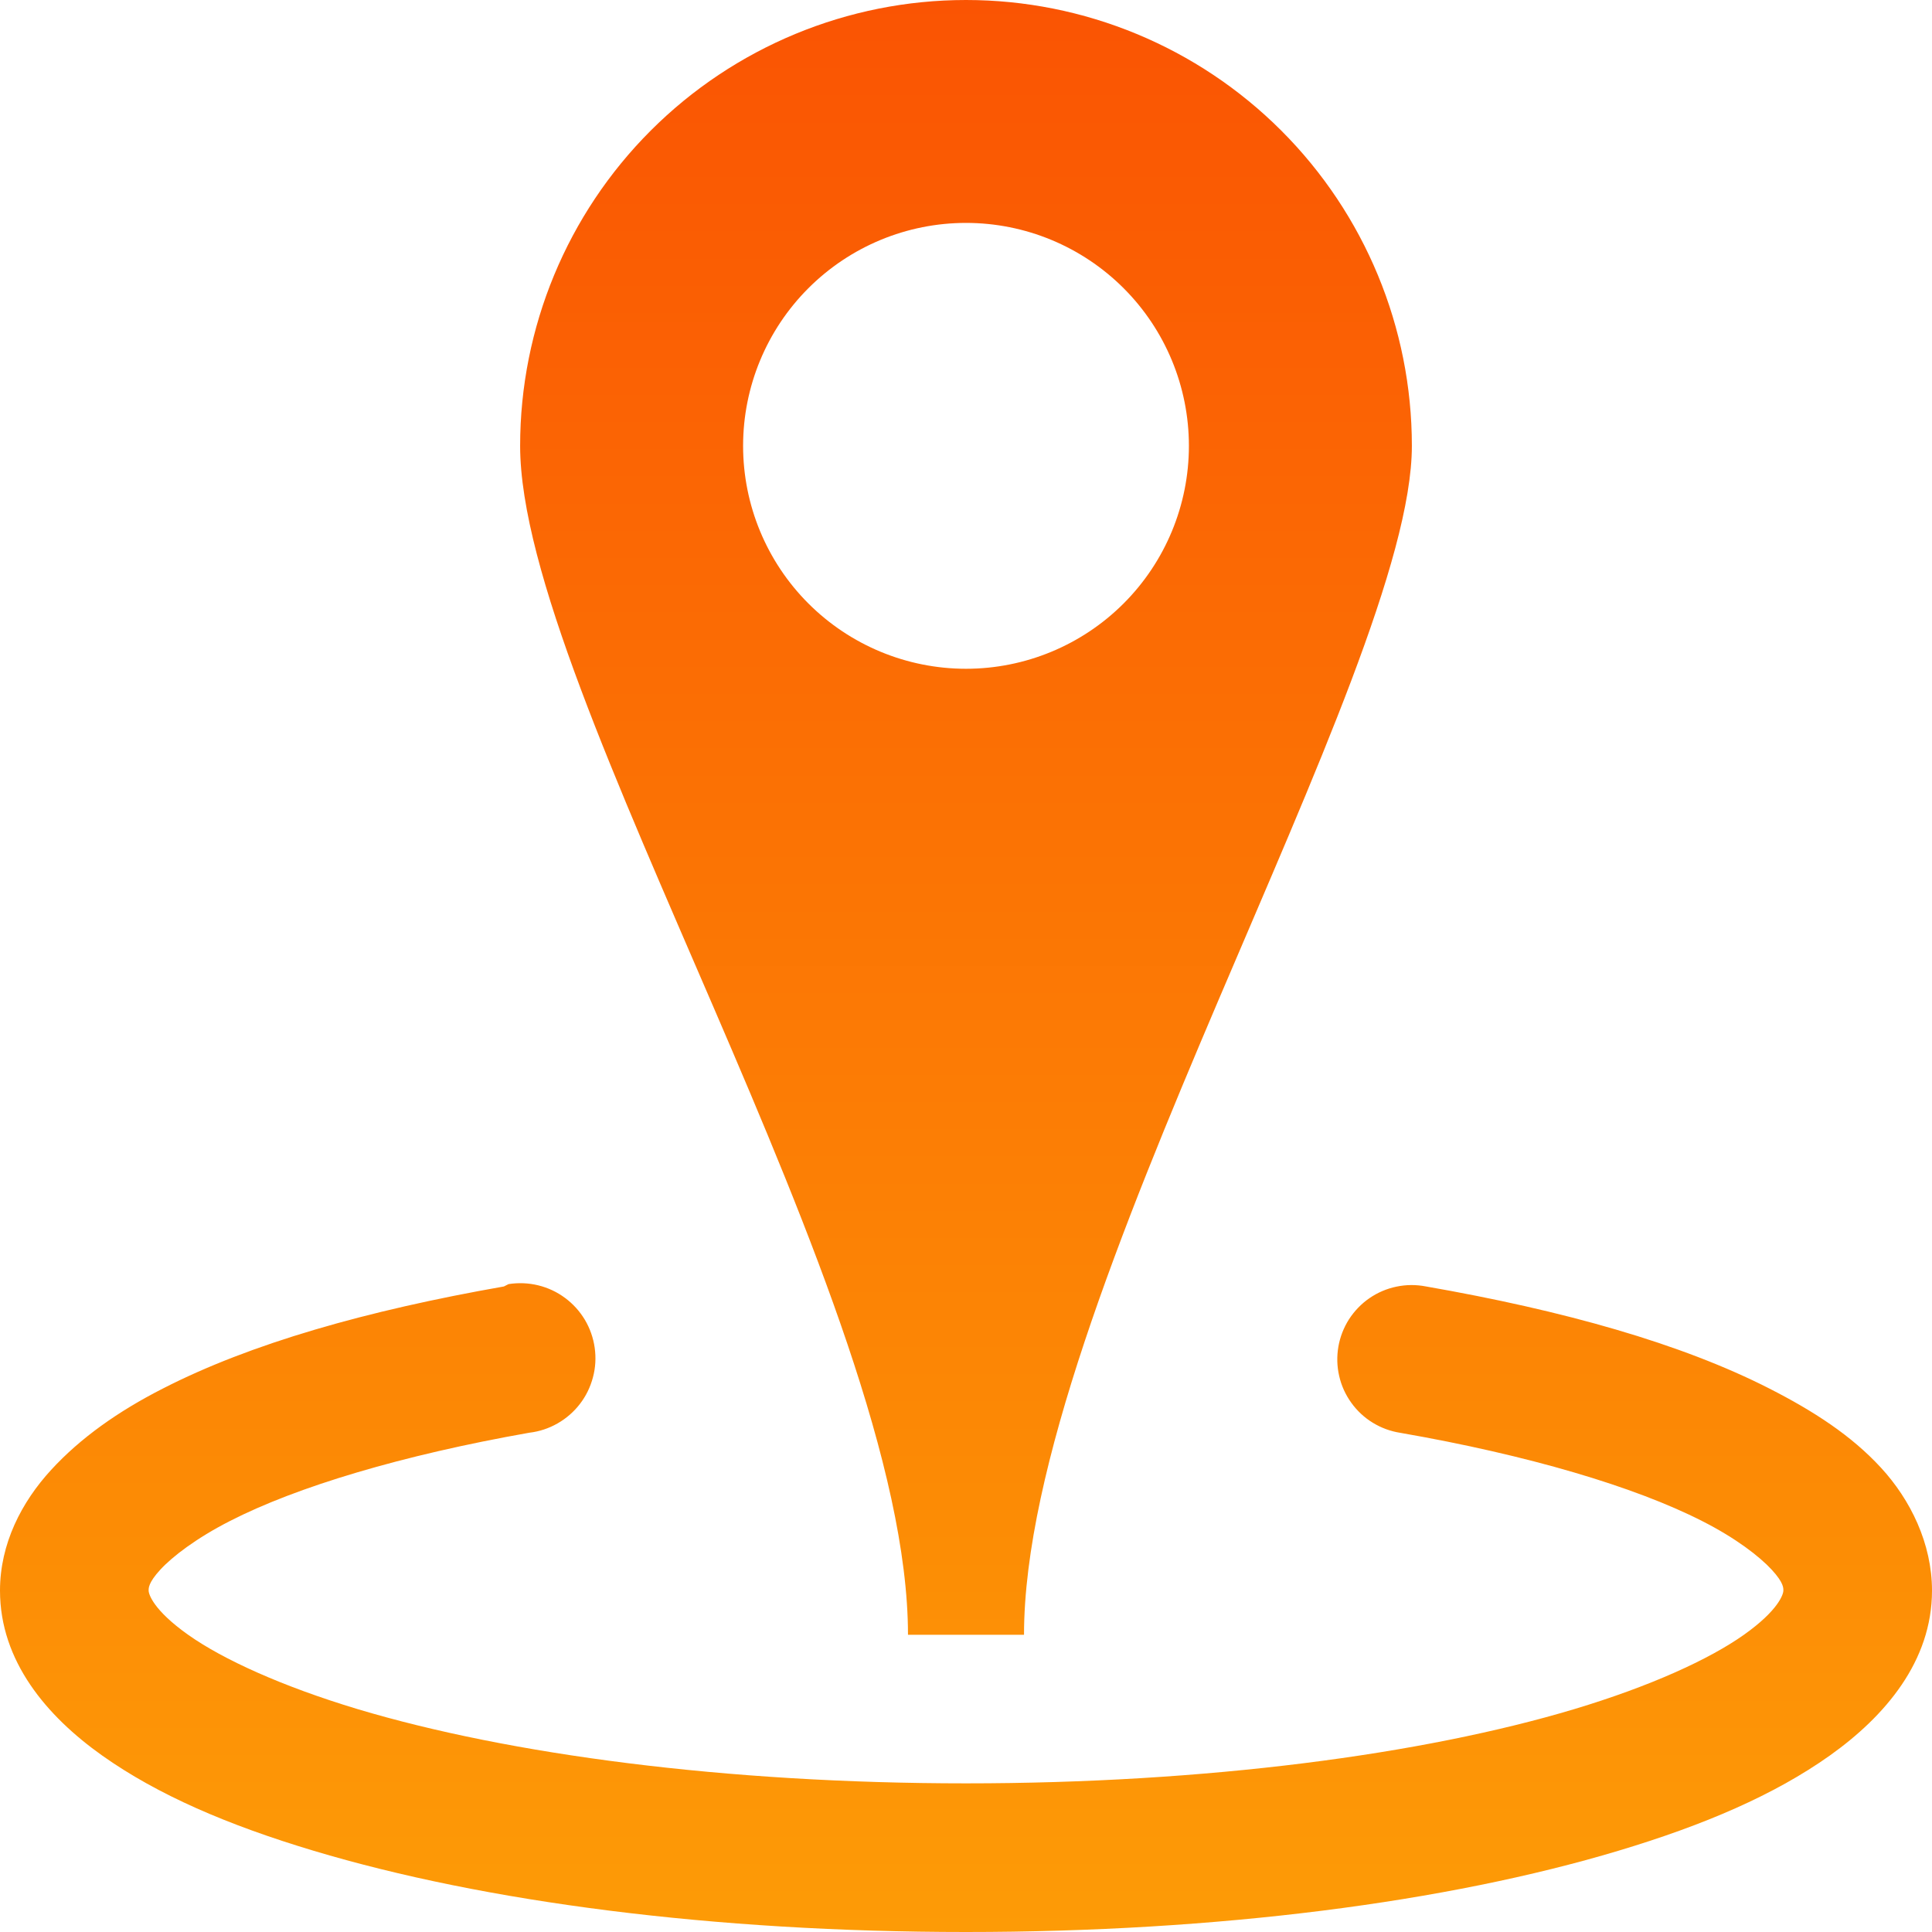 <?xml version="1.0" encoding="UTF-8"?> <svg xmlns="http://www.w3.org/2000/svg" width="32" height="32" viewBox="0 0 32 32" fill="none"><g clip-path="url(#clip0_49_34)"><path d="M16 0C14.041 0 12.163 0.778 10.778 2.163C9.393 3.548 8.615 5.426 8.615 7.385C8.615 11.463 15.039 21.591 15.039 27.077H16.961C16.961 21.61 23.385 11.131 23.385 7.385C23.385 5.426 22.607 3.548 21.222 2.163C19.837 0.778 17.959 0 16 0ZM16 3.692C16.979 3.692 17.918 4.081 18.611 4.774C19.303 5.466 19.692 6.405 19.692 7.385C19.692 8.364 19.303 9.303 18.611 9.995C17.918 10.688 16.979 11.077 16 11.077C15.021 11.077 14.082 10.688 13.389 9.995C12.697 9.303 12.308 8.364 12.308 7.385C12.308 6.405 12.697 5.466 13.389 4.774C14.082 4.081 15.021 3.692 16 3.692ZM8.423 21.269L8.346 21.308C6.075 21.707 4.15 22.253 2.693 23.001C1.963 23.373 1.334 23.815 0.847 24.346C0.358 24.878 0 25.568 0 26.346C0 27.513 0.773 28.425 1.692 29.077C2.612 29.729 3.772 30.228 5.193 30.654C8.03 31.505 11.822 32 16 32C20.178 32 23.971 31.505 26.807 30.654C28.227 30.228 29.388 29.73 30.308 29.077C31.227 28.423 32 27.513 32 26.346C32 25.566 31.643 24.839 31.153 24.308C30.663 23.776 30.041 23.373 29.307 22.999C27.843 22.252 25.899 21.706 23.615 21.307C23.454 21.276 23.289 21.277 23.129 21.311C22.969 21.344 22.817 21.409 22.682 21.502C22.547 21.595 22.433 21.714 22.344 21.851C22.256 21.989 22.196 22.143 22.168 22.304C22.14 22.465 22.144 22.631 22.181 22.79C22.217 22.95 22.285 23.1 22.381 23.233C22.476 23.366 22.597 23.479 22.736 23.564C22.876 23.65 23.031 23.707 23.193 23.732C25.313 24.101 27.076 24.624 28.192 25.193C28.751 25.476 29.143 25.78 29.346 26C29.549 26.22 29.538 26.308 29.538 26.346C29.538 26.404 29.46 26.669 28.885 27.077C28.31 27.484 27.331 27.931 26.076 28.308C23.569 29.06 19.978 29.538 16 29.538C12.022 29.538 8.431 29.06 5.922 28.308C4.67 27.931 3.69 27.484 3.116 27.077C2.54 26.669 2.462 26.404 2.462 26.346C2.462 26.309 2.453 26.219 2.654 26C2.855 25.781 3.253 25.476 3.808 25.193C4.916 24.625 6.661 24.102 8.769 23.73C8.933 23.711 9.092 23.658 9.235 23.576C9.379 23.494 9.504 23.385 9.605 23.254C9.706 23.123 9.779 22.973 9.821 22.813C9.864 22.654 9.873 22.487 9.85 22.323C9.827 22.16 9.772 22.003 9.688 21.861C9.603 21.719 9.491 21.595 9.358 21.497C9.225 21.398 9.074 21.328 8.914 21.289C8.753 21.25 8.587 21.243 8.423 21.269Z" fill="url(#paint0_linear_49_34)"></path></g><defs><linearGradient id="paint0_linear_49_34" x1="16" y1="0" x2="16" y2="32" gradientUnits="userSpaceOnUse"><stop stop-color="#FA5403"></stop><stop offset="1" stop-color="#FD9B06"></stop></linearGradient><clipPath id="clip0_49_34"><rect width="32" height="32" fill="white"></rect></clipPath></defs></svg> 